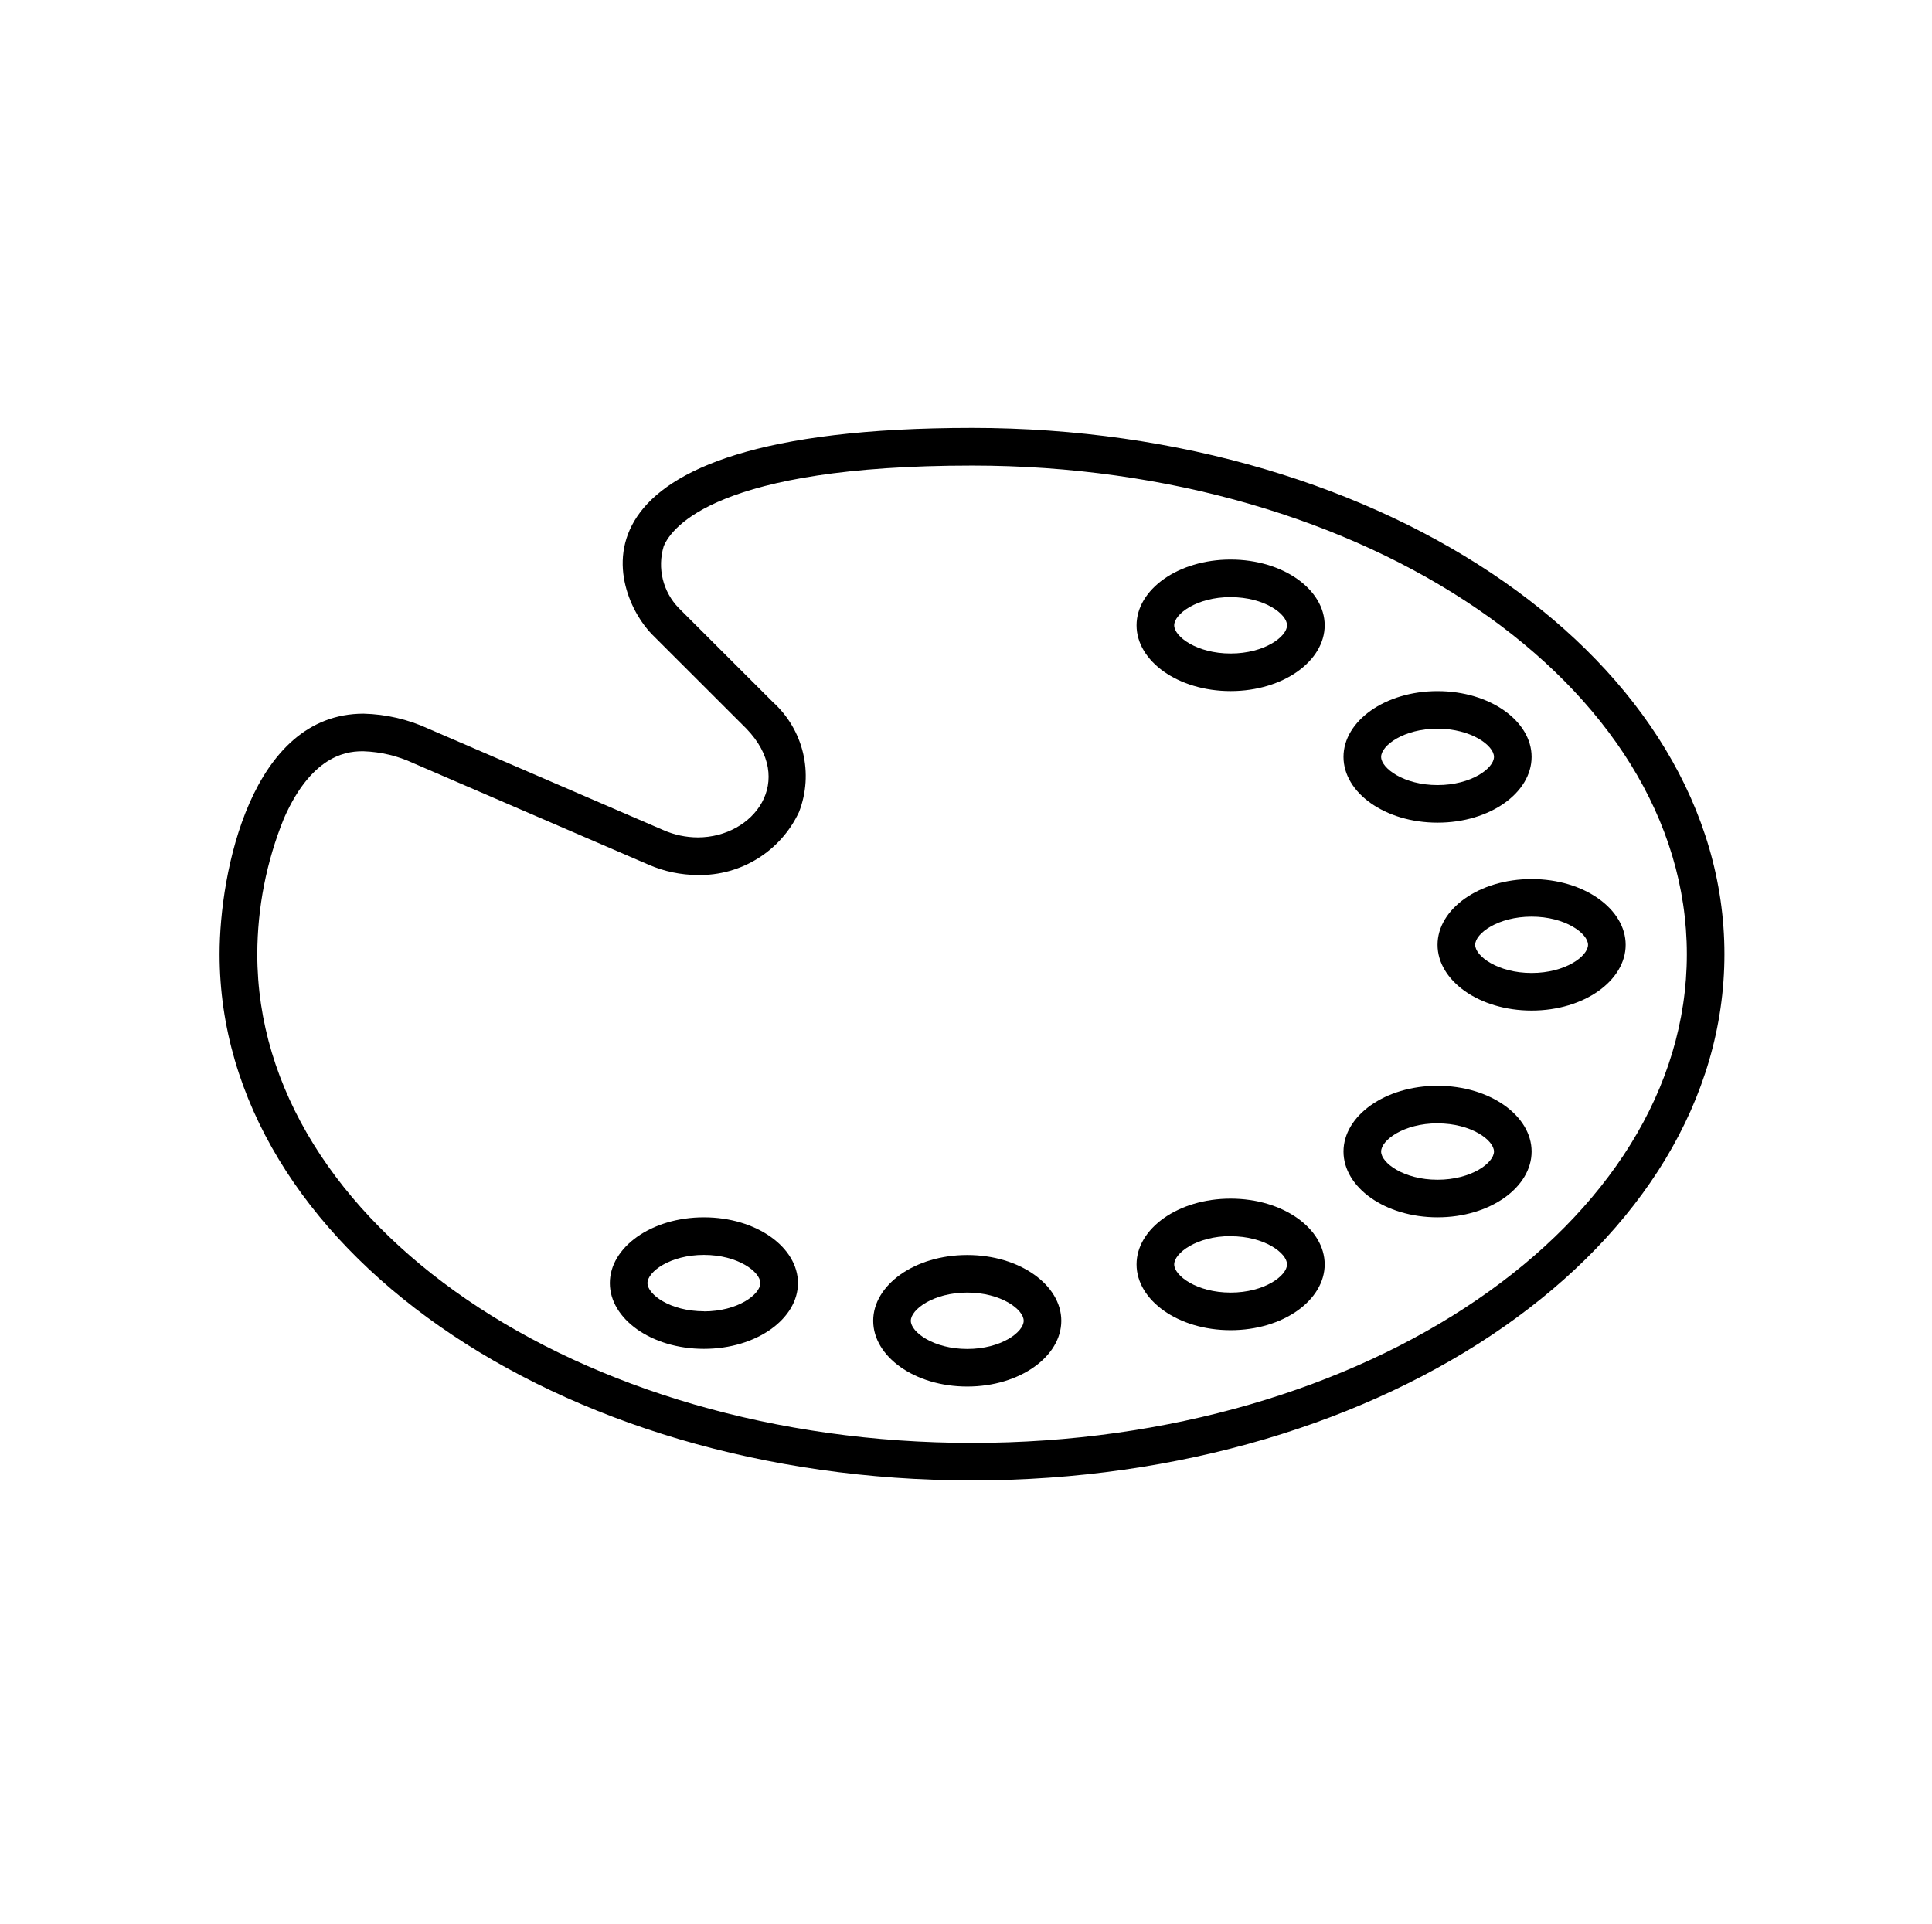 <svg width="2098" height="2090" xmlns="http://www.w3.org/2000/svg" xmlns:xlink="http://www.w3.org/1999/xlink" xml:space="preserve" overflow="hidden"><g transform="translate(-1151 -203)"><g><g><g><path d="M1490.57 1267.11C1547.71 1267.11 1592.61 1234.46 1592.61 1195.68 1592.61 1156.91 1547.71 1124.26 1490.57 1124.26 1433.44 1124.26 1388.54 1156.91 1388.54 1195.68 1388.54 1234.46 1433.42 1267.11 1490.57 1267.11ZM1490.57 1165.07C1527.31 1165.07 1551.79 1183.44 1551.79 1195.68 1551.79 1207.93 1527.31 1226.29 1490.57 1226.29 1453.84 1226.29 1429.36 1207.93 1429.36 1195.68 1429.36 1183.44 1453.76 1165.03 1490.57 1165.03Z" transform="matrix(1.001 0 0 1 1220 258)"/><path d="M694.69 1267.11C637.552 1267.11 592.659 1299.76 592.659 1338.53 592.659 1377.3 637.552 1409.95 694.69 1409.95 751.827 1409.95 796.721 1377.3 796.721 1338.53 796.721 1299.76 751.827 1267.11 694.69 1267.11ZM694.69 1369.14C657.959 1369.14 633.471 1350.77 633.471 1338.53 633.471 1326.28 657.959 1307.92 694.69 1307.92 731.421 1307.92 755.909 1326.28 755.909 1338.53 755.909 1350.77 731.482 1369.26 694.69 1369.26Z" transform="matrix(1.001 0 0 1 1220 258)"/><path d="M1490.57 838.452C1547.71 838.452 1592.61 805.802 1592.61 767.03 1592.61 728.258 1547.71 695.608 1490.57 695.608 1433.44 695.608 1388.54 728.258 1388.54 767.03 1388.54 805.802 1433.42 838.452 1490.57 838.452ZM1490.57 736.421C1527.31 736.421 1551.79 754.786 1551.79 767.03 1551.79 779.274 1527.31 797.639 1490.57 797.639 1453.84 797.639 1429.36 779.274 1429.36 767.03 1429.36 754.786 1453.76 736.38 1490.57 736.38Z" transform="matrix(1.001 0 0 1 1220 258)"/><path d="M1490.57 971.133C1490.57 1009.91 1535.47 1042.56 1592.61 1042.56 1649.74 1042.56 1694.64 1009.91 1694.64 971.133 1694.64 932.361 1649.74 899.711 1592.61 899.711 1535.47 899.711 1490.57 932.361 1490.57 971.133ZM1653.82 971.133C1653.82 983.377 1629.34 1001.74 1592.61 1001.74 1555.87 1001.74 1531.39 983.377 1531.39 971.133 1531.39 958.89 1555.87 940.524 1592.61 940.524 1629.34 940.524 1653.82 958.93 1653.82 971.133Z" transform="matrix(1.001 0 0 1 1220 258)"/><path d="M1266.09 695.567C1323.22 695.567 1368.12 662.917 1368.12 624.145 1368.12 585.374 1323.22 552.724 1266.09 552.724 1208.95 552.724 1164.05 585.374 1164.05 624.145 1164.05 662.917 1208.95 695.567 1266.09 695.567ZM1266.09 593.536C1302.82 593.536 1327.3 611.902 1327.3 624.145 1327.3 636.389 1302.82 654.755 1266.09 654.755 1229.35 654.755 1204.87 636.389 1204.87 624.145 1204.87 611.902 1229.27 593.495 1266.09 593.495Z" transform="matrix(1.001 0 0 1 1220 258)"/><path d="M1266.09 1389.67C1323.22 1389.67 1368.12 1357.02 1368.12 1318.24 1368.12 1279.47 1323.22 1246.82 1266.09 1246.82 1208.95 1246.82 1164.05 1279.47 1164.05 1318.24 1164.05 1357.02 1208.95 1389.67 1266.09 1389.67ZM1266.09 1287.63C1302.82 1287.63 1327.3 1306 1327.3 1318.24 1327.3 1330.49 1302.82 1348.85 1266.09 1348.85 1229.35 1348.85 1204.87 1330.49 1204.87 1318.24 1204.87 1306 1229.27 1287.51 1266.09 1287.51Z" transform="matrix(1.001 0 0 1 1220 258)"/><path d="M980.377 1450.88C1037.51 1450.88 1082.41 1418.23 1082.41 1379.46 1082.41 1340.69 1037.51 1308.04 980.377 1308.04 923.24 1308.04 878.346 1340.69 878.346 1379.46 878.346 1418.23 923.24 1450.88 980.377 1450.88ZM980.377 1348.85C1017.11 1348.85 1041.6 1367.22 1041.6 1379.46 1041.6 1391.71 1017.11 1410.07 980.377 1410.07 943.646 1410.07 919.159 1391.71 919.159 1379.46 919.159 1367.22 943.585 1348.85 980.377 1348.85Z" transform="matrix(1.001 0 0 1 1220 258)"/><path d="M688.099 854.471C675.29 854.434 662.628 851.761 650.898 846.614L395.82 736.421C373.734 726.234 349.796 720.679 325.48 720.096 203.532 720.096 169.29 892.426 169.29 981.296 169.29 1297.59 534.562 1552.83 985.54 1552.83 1436.52 1552.83 1801.79 1297.76 1801.79 981.296 1801.79 664.836 1436.52 409.757 985.54 409.757 522.318 409.757 595.781 591.373 638.634 634.226L740.665 736.257C795.17 792.599 748.909 854.471 688.099 854.471ZM769.56 707.546 667.529 605.515C650.202 587.773 643.901 562.01 651.082 538.276 659.591 517.727 708.872 450.652 985.581 450.652 1413.17 450.652 1761.02 688.731 1761.02 981.377 1761.02 1274.02 1413.17 1512.1 985.622 1512.1 558.07 1512.1 210.184 1274.02 210.184 981.377 210.282 930.786 220.098 880.687 239.1 833.799 271.056 761.071 311.909 760.929 325.48 760.929L325.48 760.929C344.217 761.561 362.631 765.975 379.617 773.907L634.695 884.101C651.541 891.457 669.719 895.271 688.099 895.304 735.011 896.214 778.049 869.384 797.884 826.861 814.046 785.061 802.784 737.623 769.56 707.546Z" transform="matrix(1.001 0 0 1 1220 258)"/></g></g></g></g></svg>